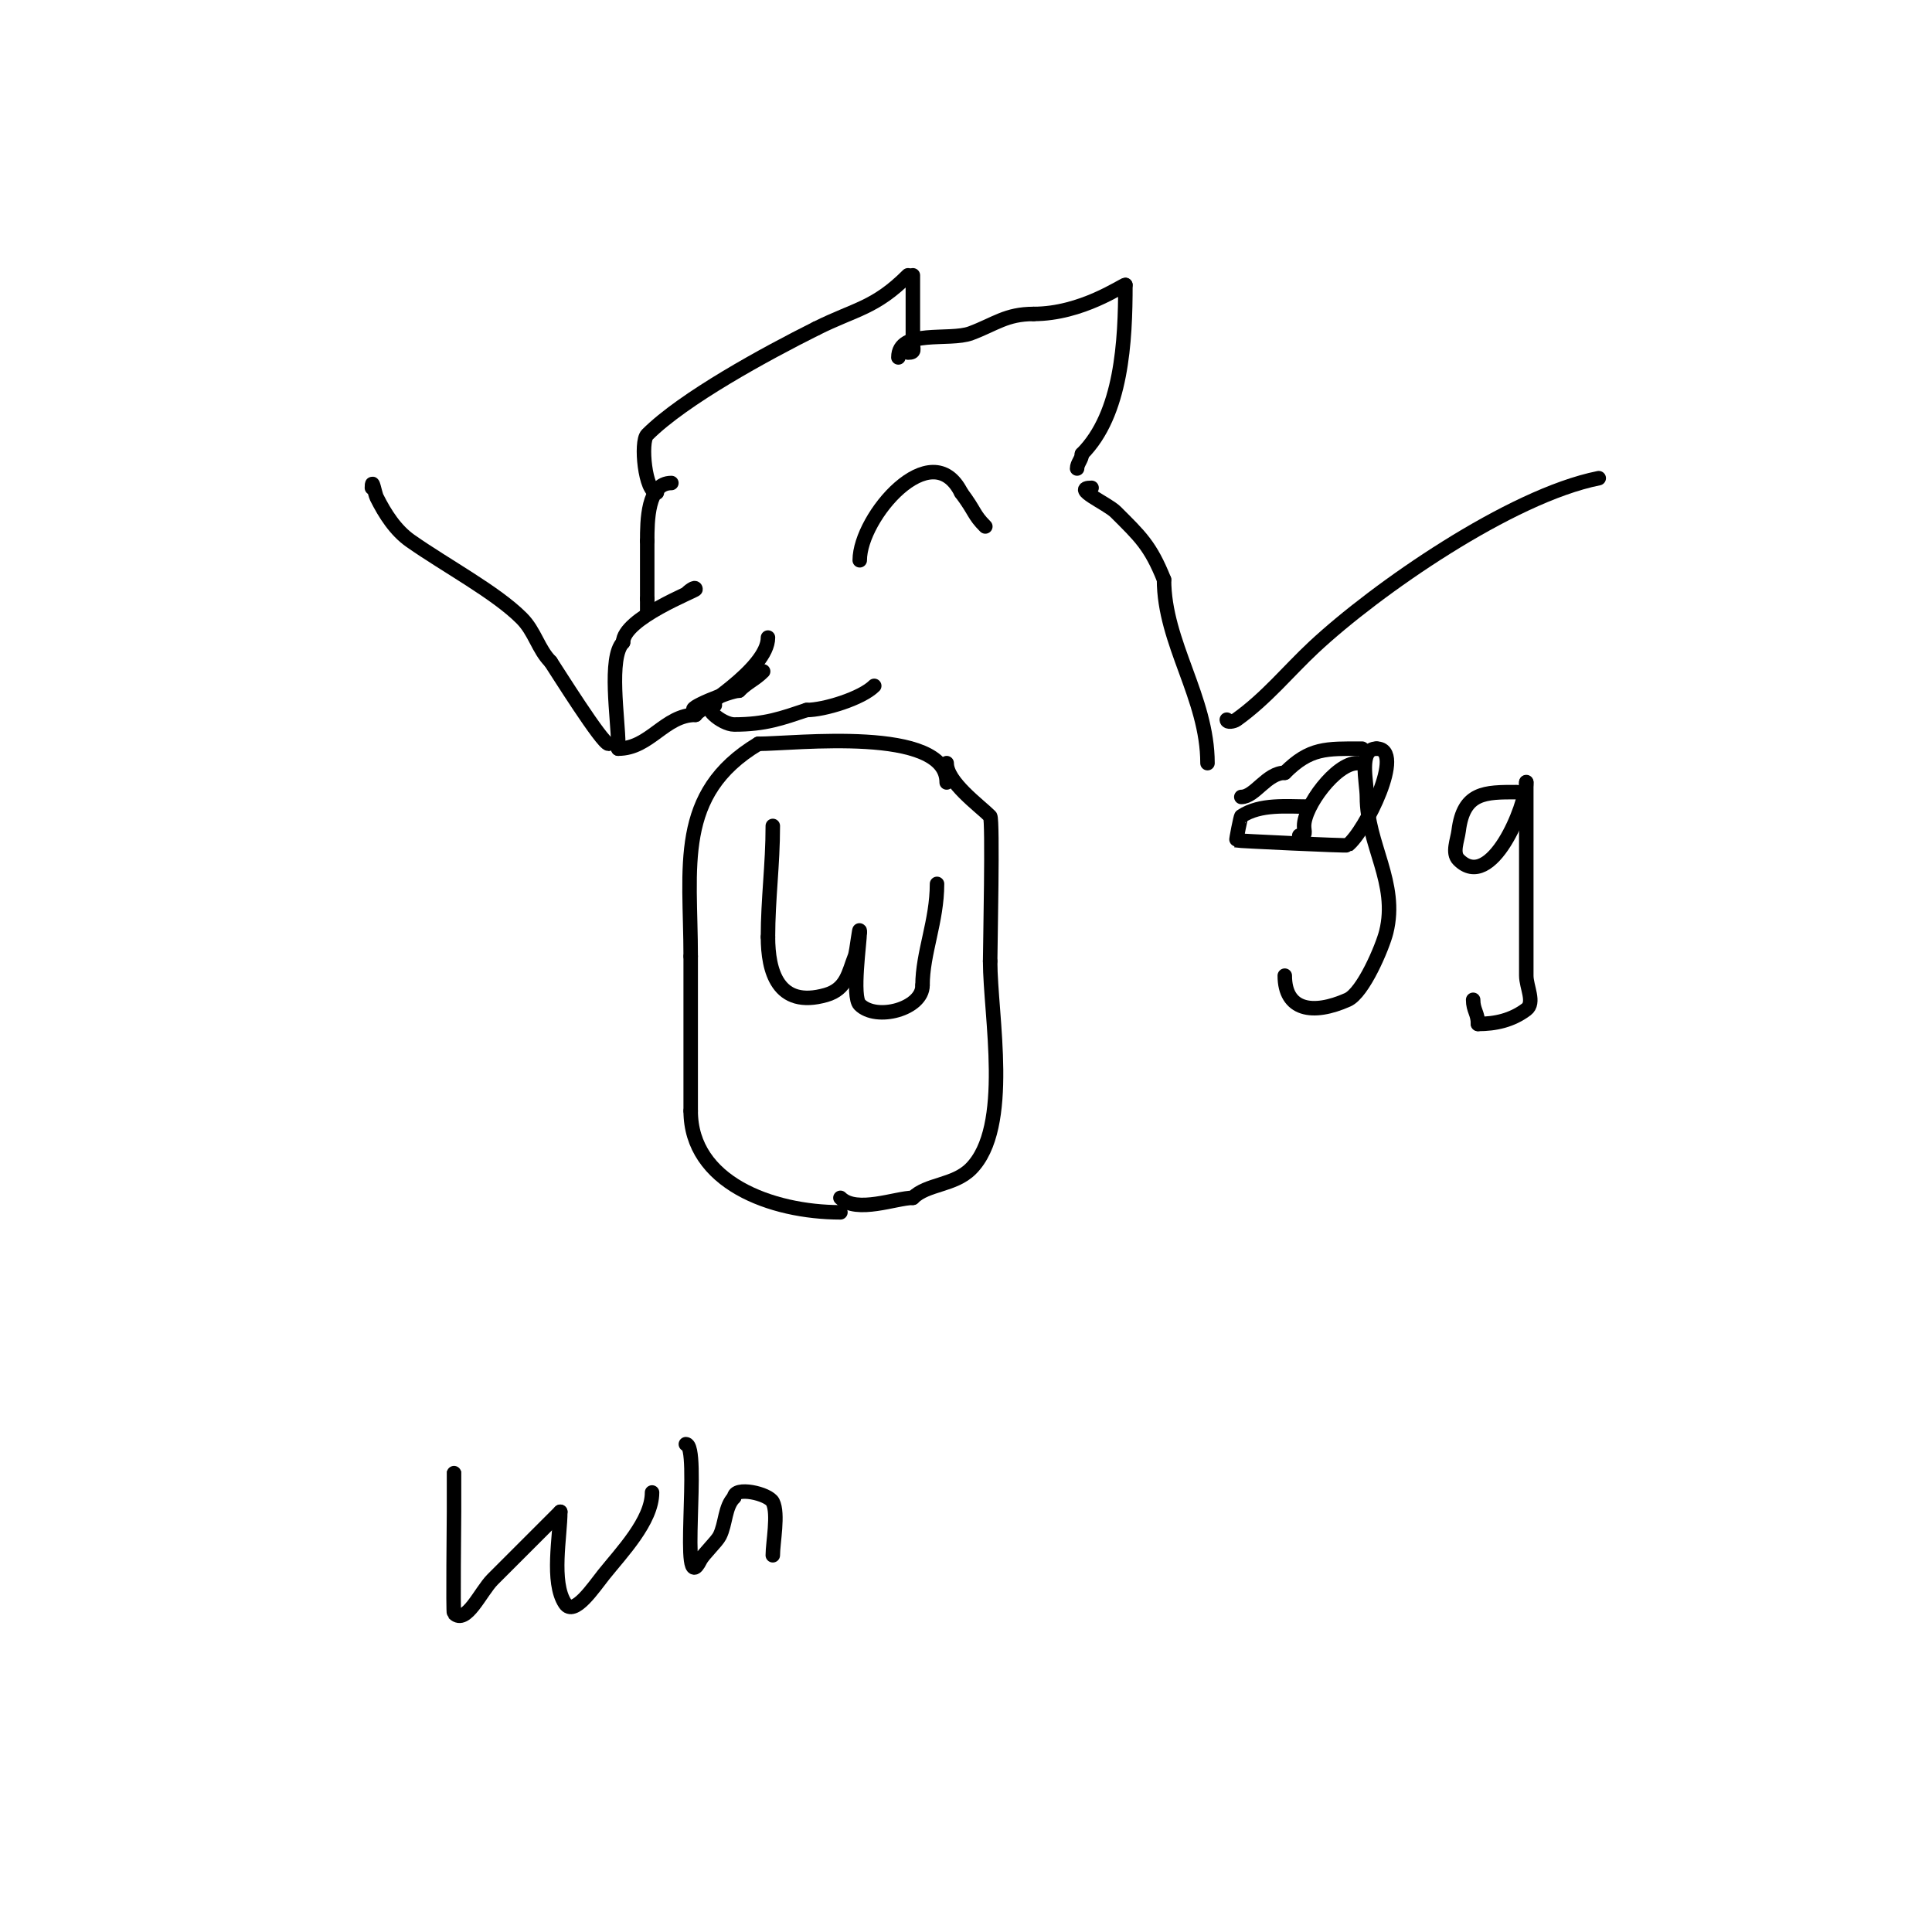 <svg viewBox='0 0 400 400' version='1.1' xmlns='http://www.w3.org/2000/svg' xmlns:xlink='http://www.w3.org/1999/xlink'><g fill='none' stroke='#000000' stroke-width='3' stroke-linecap='round' stroke-linejoin='round'><path d='M136,102c-2.439,0 -3.462,-10.538 -2,-12c7.53,-7.53 24.601,-16.801 35,-22'/><path d='M169,68c8.155,-4.078 12.138,-4.138 19,-11'/><path d='M189,57c0,4.667 0,9.333 0,14'/><path d='M189,71c0,1.333 0.567,2 -1,2'/><path d='M186,74c0,-5.95 10.552,-3.332 15,-5c5.072,-1.902 7.327,-4 13,-4'/><path d='M214,65c9.986,0 18.386,-6 19,-6'/><path d='M233,59c0,11.576 -0.721,26.721 -9,35'/><path d='M224,94c0,1.054 -1,1.946 -1,3'/><path d='M139,100c-4.957,0 -5,7.907 -5,12'/><path d='M134,112c0,4 0,8 0,12'/><path d='M134,124c0,1 0,2 0,3'/><path d='M142,123c0.527,-0.527 2,-1.745 2,-1c0,0.331 -15,6.046 -15,11'/><path d='M129,133c-3.089,3.089 -1,16.054 -1,21'/><path d='M128,154l0,1'/><path d='M128,155c6.536,0 9.623,-7 16,-7'/><path d='M144,148c0,-0.741 15,-9.374 15,-16'/><path d='M144,147c-2.644,0 7.112,-4 9,-4'/><path d='M153,143c1.801,-1.801 3.303,-2.303 5,-4'/><path d='M148,146c-3.194,0 1.408,4 4,4c6.444,0 9.911,-1.304 15,-3'/><path d='M167,147c3.66,0 11.399,-2.399 14,-5'/><path d='M226,101c-4.34,0 3.218,3.218 5,5c5.076,5.076 7.185,6.963 10,14'/><path d='M241,120c0,13.152 9,24.412 9,38'/><path d='M250,158'/><path d='M160,171c0,8.115 -1,15.097 -1,23'/><path d='M159,194c0,6.953 1.975,14.864 12,12c4.324,-1.236 4.68,-4.699 6,-8c0.388,-0.969 1,-7.01 1,-5'/><path d='M178,193c0,2.087 -1.655,13.345 0,15c3.46,3.46 13,0.902 13,-4'/><path d='M191,204c0,-6.689 3,-13.261 3,-21'/><path d='M196,162c0,-11.779 -31.555,-8 -39,-8'/><path d='M157,154c-17.229,10.337 -14,25.477 -14,44'/><path d='M143,198c0,10.667 0,21.333 0,32'/><path d='M143,230c0,14.793 16.688,21 31,21'/><path d='M196,158c0,3.926 6.751,8.751 9,11c0.587,0.587 0,27.535 0,30'/><path d='M205,199c0,11.238 4.582,34.418 -4,43c-3.472,3.472 -9.086,3.086 -12,6'/><path d='M189,248c-3.435,0 -11.687,3.313 -15,0'/><path d='M254,149c0,0.667 1.458,0.387 2,0c6.238,-4.456 10.77,-10.119 16,-15c12.931,-12.069 40.692,-31.338 59,-35'/><path d='M77,101c0,-2.425 0.598,1.196 1,2c1.7,3.399 3.886,6.821 7,9c7.56,5.292 17.623,10.623 23,16c2.757,2.757 3.428,6.428 6,9'/><path d='M114,137c1.259,1.889 10.701,17 12,17'/><path d='M178,116c0,-8.995 14.868,-26.263 21,-14'/><path d='M199,102c2.994,3.993 2.505,4.505 5,7'/><path d='M271,167c-4.59,0 -10.082,-0.612 -14,2c-0.138,0.092 -1.113,4.962 -1,5c0.267,0.089 22.772,1.171 23,1c3.63,-2.722 12.115,-20 6,-20'/><path d='M285,155c-3.81,0 -2,6.905 -2,10c0,9.82 6.556,17.775 4,28c-0.756,3.025 -4.744,12.553 -8,14c-7.254,3.224 -13,2.198 -13,-5'/><path d='M314,164c-6.529,0 -10.992,-0.065 -12,8c-0.248,1.985 -1.414,4.586 0,6c6.746,6.746 14,-11.18 14,-16'/><path d='M316,162c0,-1.311 0,13.892 0,15c0,8.333 0,16.667 0,25c0,2.333 1.867,5.6 0,7c-3.014,2.26 -6.411,3 -10,3'/><path d='M306,212c0,-2.25 -1,-2.812 -1,-5'/><path d='M281,158c-4.432,0 -11,8.936 -11,13c0,1.333 0.567,2 -1,2'/><path d='M257,165c2.809,0 5.275,-5 9,-5'/><path d='M266,160c5.238,-5.238 8.518,-5 16,-5'/><path d='M94,305c0,-2.478 0,6.51 0,8c0,1.918 -0.22,20.78 0,21c2.506,2.506 5.494,-4.494 8,-7c4.631,-4.631 9.67,-9.67 14,-14'/><path d='M116,313c0,4.986 -1.957,14.564 1,19c1.849,2.773 5.918,-3.397 8,-6c3.621,-4.526 10,-11.108 10,-17'/><path d='M142,299c3.118,0 -1.479,32.957 3,24c0.587,-1.174 3.413,-3.826 4,-5c1.28,-2.56 1.045,-6.045 3,-8'/><path d='M152,310c0,-2.354 7.107,-0.785 8,1c1.205,2.411 0,8.411 0,11'/></g>
</svg>